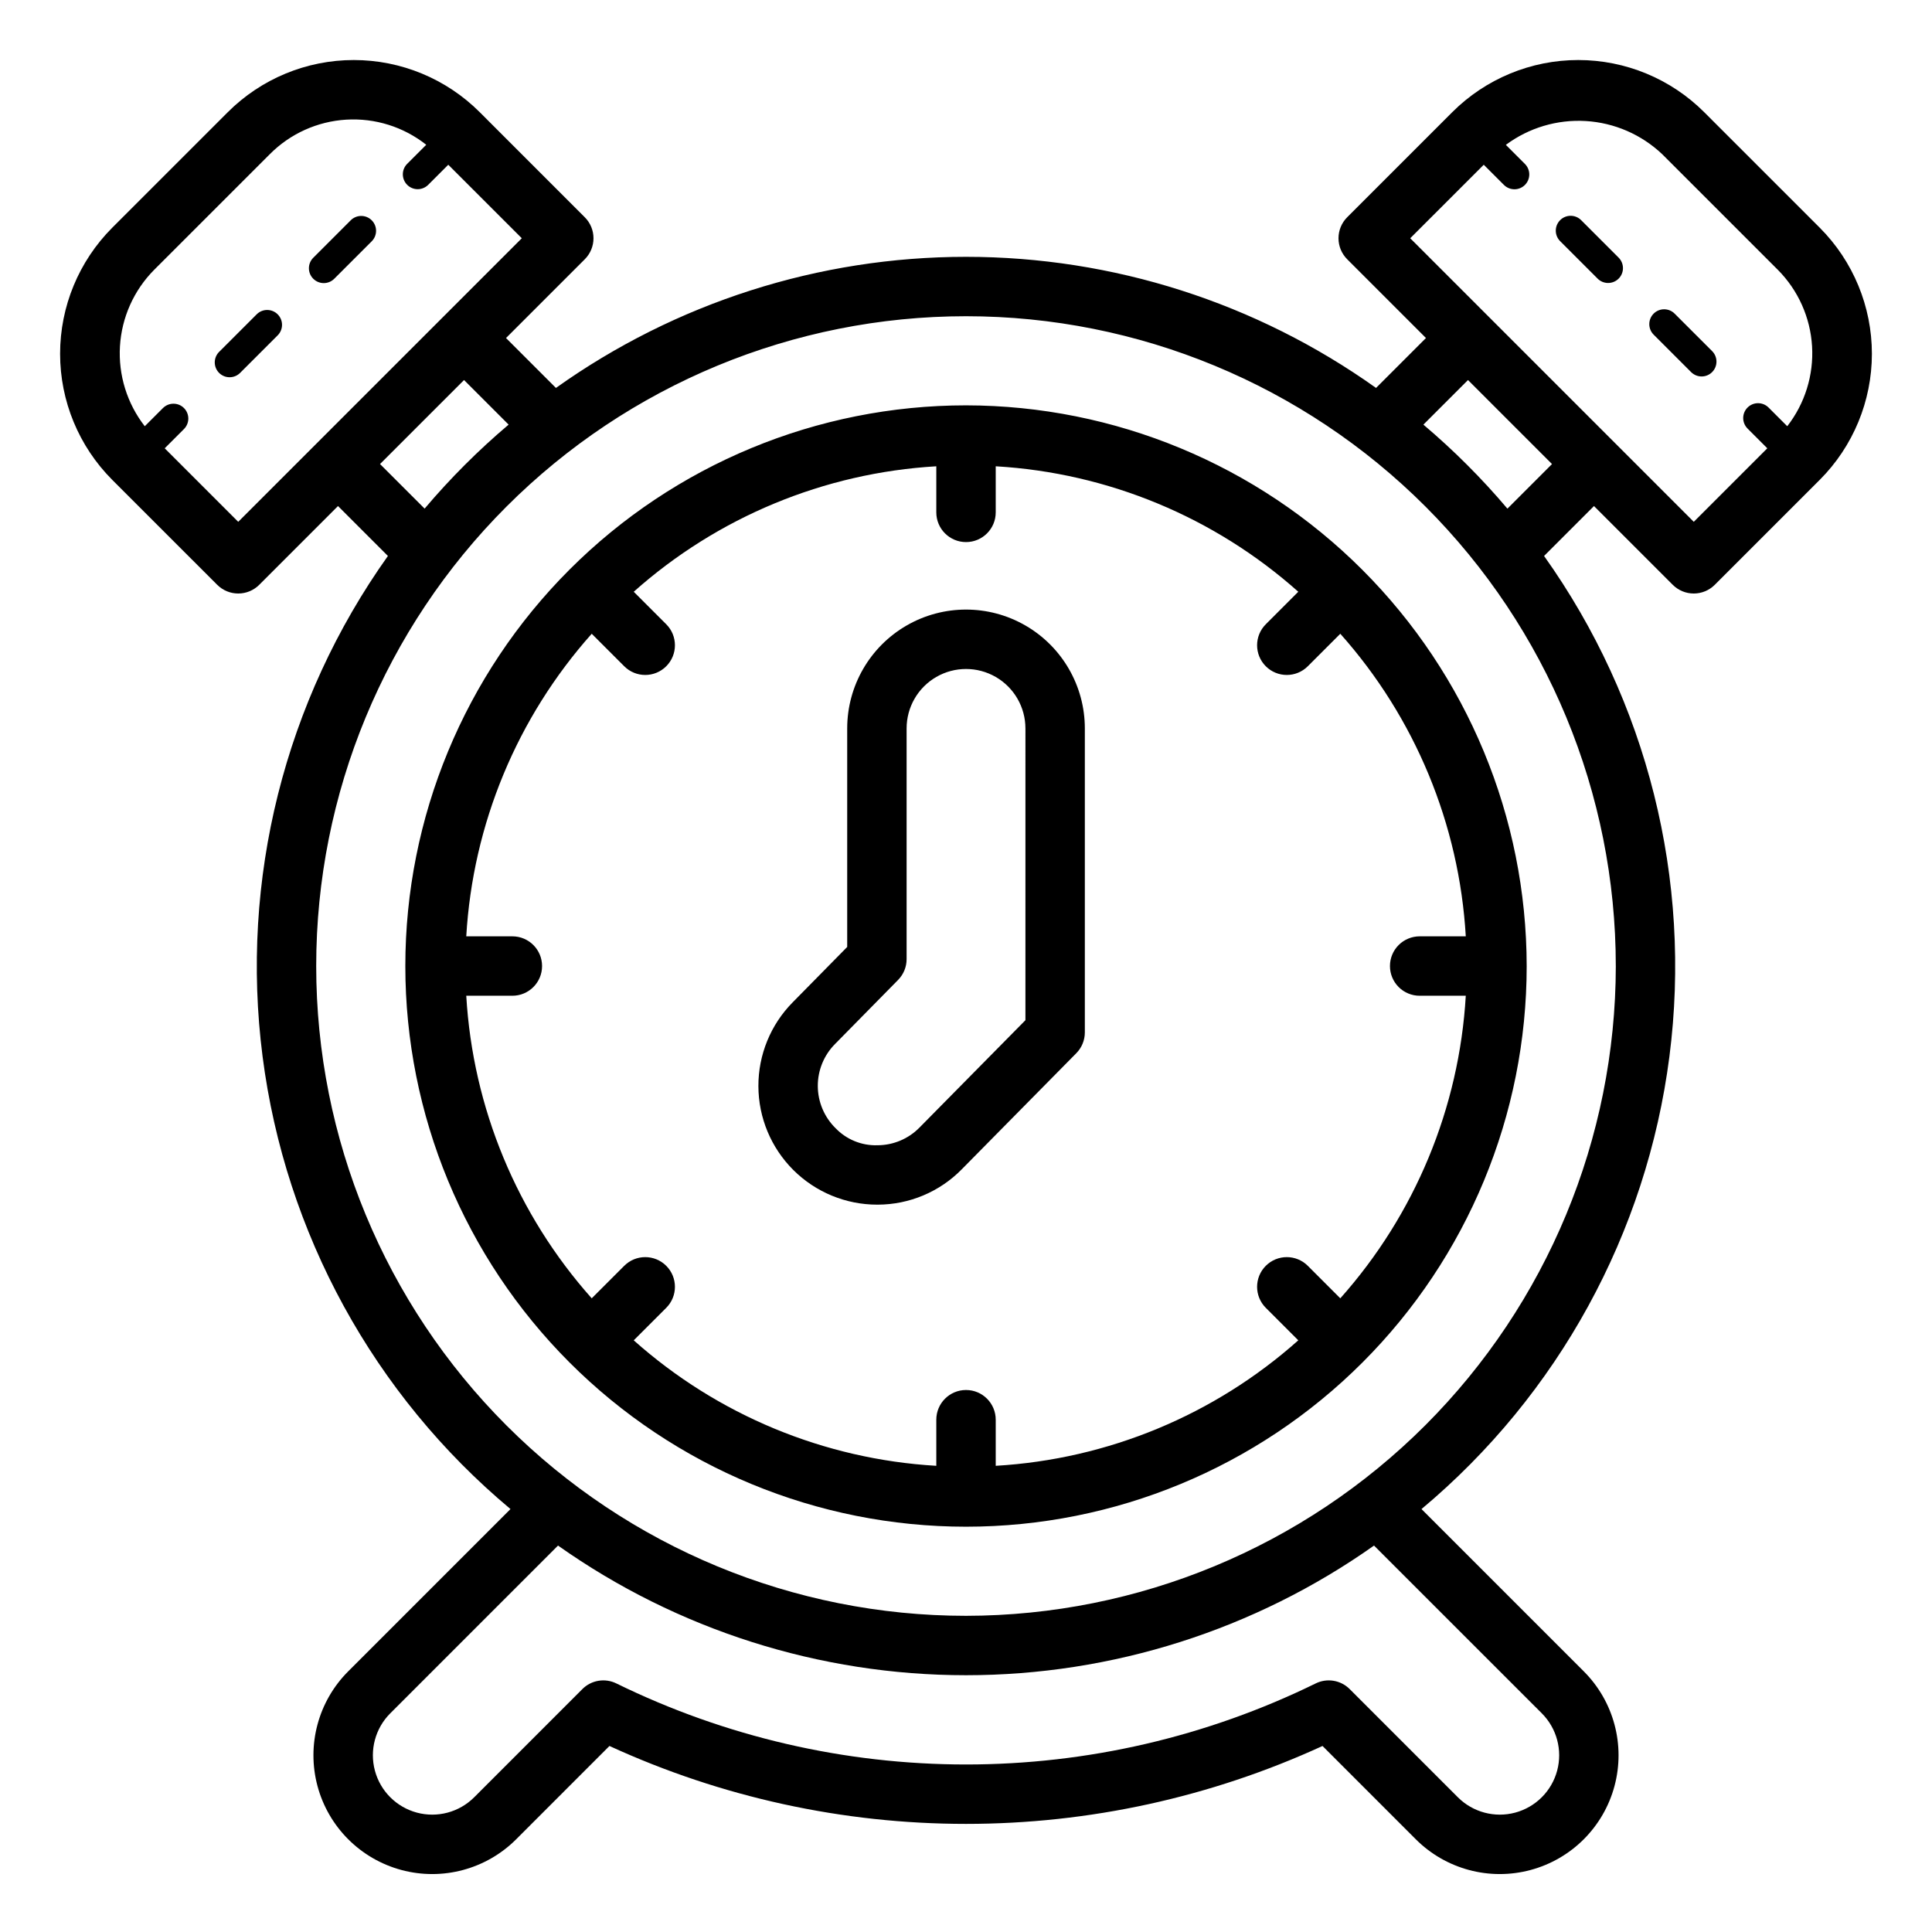 <?xml version="1.0" encoding="UTF-8"?>
<!-- Uploaded to: SVG Repo, www.svgrepo.com, Generator: SVG Repo Mixer Tools -->
<svg fill="#000000" width="800px" height="800px" version="1.1" viewBox="144 144 512 512" xmlns="http://www.w3.org/2000/svg">
 <path d="m242.51 202.38c0.738 0.738 1.152 1.738 1.152 2.781 0 1.047-0.414 2.047-1.152 2.785l-9.957 9.953c-1.539 1.512-4.008 1.5-5.535-0.027-1.527-1.523-1.539-3.996-0.027-5.535l9.957-9.957h-0.004c0.738-0.738 1.738-1.152 2.785-1.152 1.043 0 2.043 0.414 2.781 1.152zm-30.457 24.891-9.961 9.957c-0.75 0.734-1.176 1.742-1.18 2.793s0.41 2.059 1.152 2.801c0.742 0.742 1.754 1.16 2.805 1.152 1.051-0.004 2.055-0.43 2.789-1.18l9.961-9.957c1.508-1.539 1.496-4.012-0.031-5.535-1.523-1.527-3.996-1.539-5.535-0.031zm414.21 43.879-27.832 27.832c-1.477 1.477-3.481 2.305-5.566 2.305-2.09 0-4.09-0.828-5.566-2.305l-20.875-20.875-13.227 13.227v0.004c27.375 38.457 39.238 85.824 33.215 132.65-6.019 46.82-29.484 89.645-65.699 119.93l43 43c7.953 7.949 11.059 19.539 8.148 30.398-2.91 10.863-11.395 19.344-22.254 22.254-10.859 2.914-22.449-0.191-30.402-8.141l-24.719-24.723v-0.004c-29.641 13.605-61.871 20.648-94.484 20.648-32.617 0-64.848-7.043-94.488-20.648l-24.719 24.723v0.004c-7.953 7.949-19.539 11.055-30.402 8.141-10.859-2.91-19.344-11.391-22.254-22.254-2.91-10.859 0.195-22.449 8.148-30.398l43-43.004h-0.004c-36.215-30.277-59.676-73.105-65.695-119.93-6.023-46.82 5.84-94.191 33.215-132.65l-13.227-13.227-20.875 20.875c-1.477 1.477-3.477 2.305-5.566 2.305-2.086 0-4.09-0.828-5.566-2.305l-27.832-27.828c-8.84-8.867-13.809-20.879-13.809-33.398 0-12.523 4.969-24.531 13.809-33.398l30.617-30.613c8.855-8.859 20.871-13.836 33.398-13.836s24.543 4.977 33.398 13.836l27.828 27.832c1.477 1.473 2.305 3.477 2.305 5.562 0 2.09-0.828 4.09-2.305 5.566l-20.875 20.875 13.227 13.227c31.727-22.602 69.715-34.746 108.67-34.746 38.957 0 76.941 12.145 108.67 34.746l13.227-13.227-20.875-20.875c-1.477-1.477-2.305-3.477-2.305-5.566 0-2.086 0.828-4.09 2.305-5.566l27.828-27.828c8.859-8.859 20.871-13.836 33.398-13.836s24.543 4.977 33.398 13.836l30.617 30.613c8.844 8.863 13.809 20.875 13.809 33.398 0 12.52-4.965 24.531-13.809 33.398zm-343.98-64.012-19.484-19.48-5.352 5.352c-1.543 1.512-4.012 1.5-5.539-0.027-1.523-1.527-1.539-3.996-0.027-5.539l5.082-5.082v0.004c-6.016-4.75-13.57-7.121-21.219-6.656-7.652 0.465-14.863 3.727-20.258 9.168l-30.617 30.613c-5.391 5.422-8.617 12.625-9.078 20.258-0.461 7.633 1.879 15.176 6.574 21.207l4.793-4.789h0.004c0.734-0.75 1.738-1.176 2.789-1.18 1.051-0.008 2.059 0.406 2.805 1.152 0.742 0.742 1.156 1.75 1.152 2.801-0.008 1.051-0.434 2.055-1.184 2.793l-5.074 5.07 19.484 19.484zm-25.754 71.652h-0.004c6.793-8.023 14.238-15.473 22.266-22.262l-11.816-11.816-22.266 22.262zm251.6 274.8c-31.621 22.355-69.398 34.359-108.13 34.359-38.727 0-76.504-12.004-108.12-34.359l-44.453 44.457v-0.004c-3.977 3.977-5.527 9.766-4.074 15.195 1.453 5.43 5.695 9.668 11.121 11.125 5.43 1.453 11.223-0.098 15.195-4.07l28.656-28.66c2.379-2.394 6.023-2.996 9.047-1.492 28.84 14.125 60.523 21.465 92.637 21.465 32.109 0 63.793-7.34 92.633-21.465 3.023-1.504 6.668-0.902 9.047 1.492l28.656 28.66c3.977 3.973 9.766 5.523 15.195 4.07 5.43-1.457 9.668-5.695 11.121-11.125 1.453-5.43-0.098-11.219-4.07-15.195zm64.074-153.58c0-45.672-18.145-89.473-50.438-121.77s-76.094-50.438-121.76-50.438c-45.672 0-89.473 18.145-121.77 50.438s-50.438 76.094-50.438 121.77c0 45.668 18.145 89.469 50.438 121.76s76.094 50.438 121.77 50.438c45.652-0.051 89.422-18.211 121.71-50.492 32.281-32.285 50.441-76.055 50.492-121.71zm-16.906-133.03-22.266-22.266-11.816 11.816h-0.004c8.027 6.789 15.477 14.238 22.27 22.266zm59.836-51.488-30.613-30.613c-5.512-5.231-12.691-8.348-20.273-8.805-7.582-0.453-15.082 1.781-21.18 6.316l5.023 5.023c0.75 0.738 1.176 1.742 1.184 2.793 0.004 1.051-0.41 2.059-1.152 2.801-0.746 0.746-1.754 1.16-2.805 1.152-1.051-0.004-2.055-0.43-2.789-1.18l-5.32-5.32-19.484 19.48 75.145 75.148 19.484-19.484-5.266-5.266h0.004c-1.512-1.539-1.5-4.012 0.027-5.535 1.527-1.527 3.996-1.539 5.539-0.027l4.981 4.981c4.695-6.035 7.035-13.574 6.574-21.207-0.461-7.633-3.688-14.836-9.078-20.258zm-27.309 11.652c-0.734-0.75-1.742-1.176-2.793-1.18-1.051-0.008-2.059 0.41-2.801 1.152-0.742 0.742-1.156 1.75-1.152 2.801 0.004 1.051 0.43 2.059 1.18 2.793l9.934 9.934v-0.004c1.539 1.512 4.012 1.5 5.535-0.027 1.527-1.523 1.539-3.996 0.031-5.535zm-24.836-24.832c-1.539-1.508-4.012-1.496-5.535 0.031-1.527 1.523-1.539 3.996-0.027 5.535l9.934 9.934h-0.004c0.734 0.75 1.742 1.176 2.793 1.18s2.059-0.41 2.801-1.152c0.742-0.742 1.16-1.754 1.152-2.801-0.004-1.051-0.43-2.059-1.18-2.793zm-14.402 197.7c0 39.406-15.652 77.199-43.52 105.06-27.863 27.867-65.656 43.52-105.06 43.52-39.41 0-77.203-15.652-105.07-43.52-27.863-27.863-43.52-65.656-43.52-105.06 0-39.41 15.656-77.203 43.52-105.07 27.863-27.863 65.656-43.52 105.07-43.52 39.391 0.047 77.16 15.715 105.01 43.57 27.855 27.855 43.527 65.621 43.57 105.02zm-36.234 0c0-2.09 0.828-4.094 2.305-5.57 1.477-1.473 3.481-2.305 5.566-2.305h12.223c-1.738-29.711-13.453-57.965-33.254-80.184l-8.613 8.613c-3.074 3.074-8.059 3.074-11.133 0-3.074-3.074-3.074-8.059 0-11.129l8.613-8.617c-22.219-19.797-50.473-31.516-80.184-33.25v12.215c0 4.348-3.523 7.871-7.871 7.871s-7.875-3.523-7.875-7.871v-12.215c-29.711 1.734-57.965 13.453-80.184 33.25l8.613 8.613v0.004c3.074 3.07 3.074 8.055 0 11.129-3.074 3.074-8.055 3.074-11.129 0l-8.617-8.613c-19.797 22.219-31.516 50.473-33.25 80.184h12.219c4.348 0 7.871 3.527 7.871 7.875s-3.523 7.871-7.871 7.871h-12.219c1.734 29.711 13.453 57.965 33.25 80.184l8.613-8.613h0.004c3.07-3.074 8.055-3.074 11.129 0 3.074 3.074 3.074 8.059 0 11.133l-8.613 8.613c22.219 19.801 50.473 31.516 80.184 33.254v-12.219c0-4.348 3.527-7.871 7.875-7.871s7.871 3.523 7.871 7.871v12.219c29.711-1.738 57.965-13.453 80.184-33.254l-8.613-8.613c-3.074-3.074-3.074-8.059 0-11.133 3.074-3.074 8.059-3.074 11.133 0l8.613 8.613c19.801-22.219 31.516-50.473 33.254-80.184h-12.223c-2.086 0-4.09-0.828-5.566-2.305-1.477-1.477-2.305-3.481-2.305-5.566zm-80.859-62.977v80.555c0 2.07-0.816 4.059-2.269 5.527l-30.363 30.773c-5.859 5.965-13.863 9.332-22.223 9.355h-0.172c-8.332 0-16.324-3.301-22.227-9.184-5.902-5.883-9.23-13.863-9.258-22.195-0.031-8.328 3.242-16.332 9.105-22.254l14.43-14.66v-57.918c0-11.25 6-21.645 15.742-27.27 9.742-5.625 21.746-5.625 31.488 0 9.742 5.625 15.746 16.02 15.746 27.27zm-15.742 0h-0.004c0-5.625-3-10.824-7.871-13.637s-10.875-2.812-15.746 0-7.871 8.012-7.871 13.637v61.141-0.004c0.004 2.066-0.809 4.051-2.258 5.519l-16.707 16.977c-2.945 2.965-4.59 6.981-4.57 11.16 0.02 4.176 1.699 8.176 4.672 11.117h0.004c2.898 3.039 6.957 4.699 11.152 4.559 4.18-0.012 8.18-1.695 11.109-4.676l28.086-28.465z"/>
</svg>
